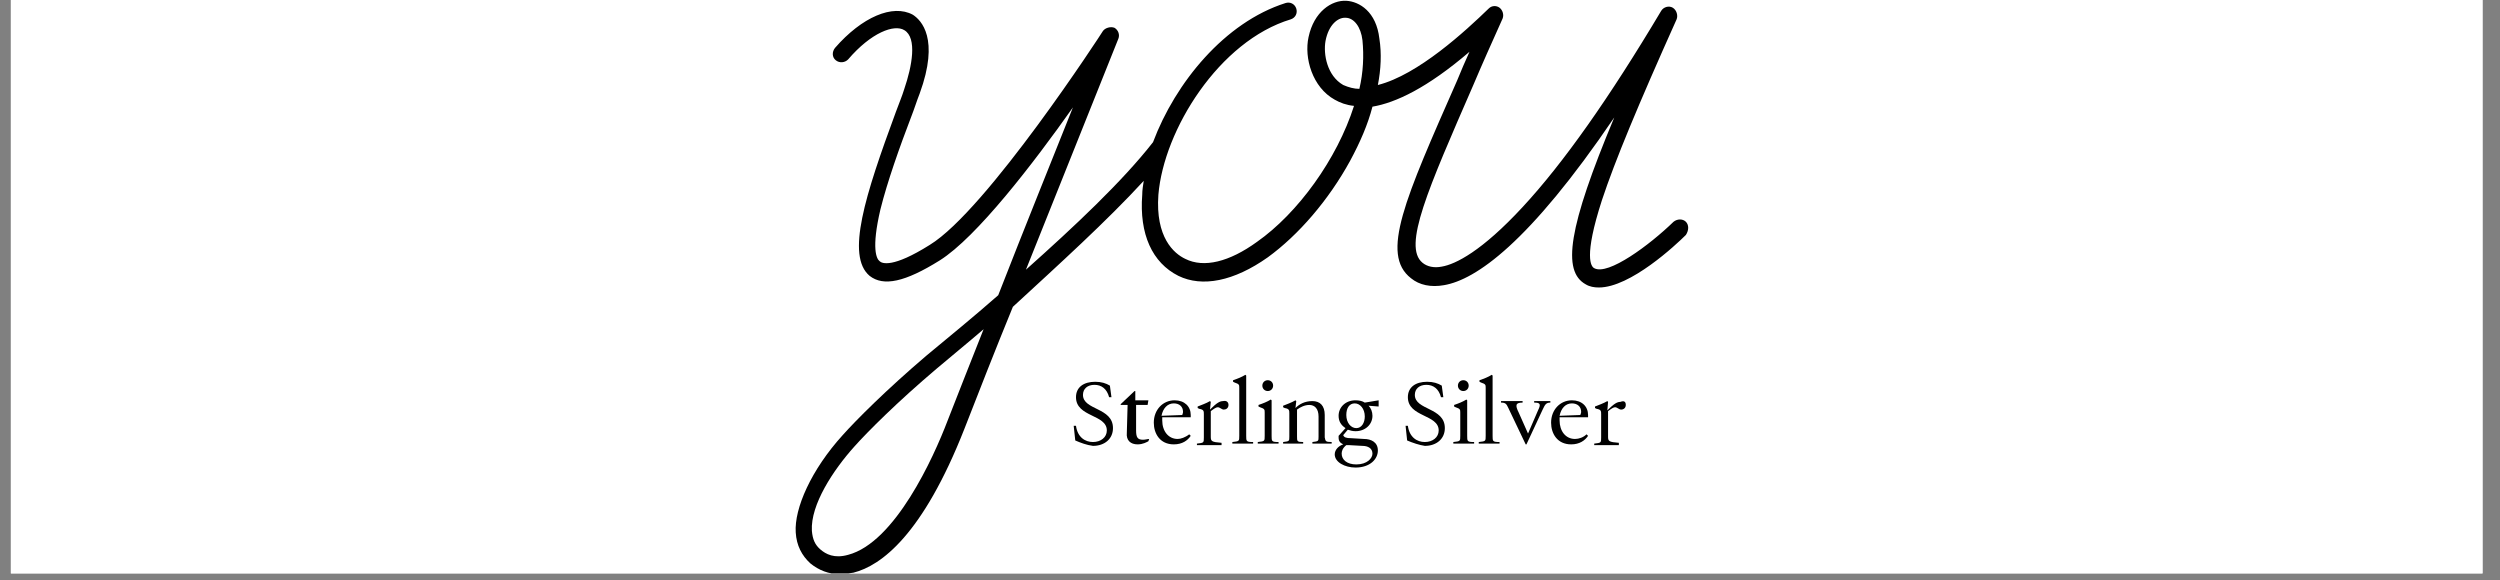 <svg xmlns="http://www.w3.org/2000/svg" xmlns:xlink="http://www.w3.org/1999/xlink" width="250" zoomAndPan="magnify" viewBox="0 0 187.5 43.5" height="58" preserveAspectRatio="xMidYMid meet" version="1.0"><rect x="0" y="0" width="187.5" height="43.5" fill="#808080" stroke="none"/><defs><clipPath id="bd996d06c4"><path d="M 0.816 0 L 186.188 0 L 186.188 43.004 L 0.816 43.004 Z M 0.816 0 " clip-rule="nonzero"/></clipPath><clipPath id="04b999e085"><path d="M 59.641 0 L 127 0 L 127 43.004 L 59.641 43.004 Z M 59.641 0 " clip-rule="nonzero"/></clipPath></defs><g clip-path="url(#bd996d06c4)"><path fill="#ffffff" d="M 0.816 0 L 186.188 0 L 186.188 43.004 L 0.816 43.004 Z M 0.816 0 " fill-opacity="1" fill-rule="nonzero"/><path fill="#ffffff" d="M 0.816 0 L 186.188 0 L 186.188 43.004 L 0.816 43.004 Z M 0.816 0 " fill-opacity="1" fill-rule="nonzero"/></g><g clip-path="url(#04b999e085)"><path fill="#000000" d="M 126.441 16.633 C 126.207 16.402 125.805 16.402 125.516 16.633 C 123.727 18.371 120.605 20.691 119.566 20.113 C 119.336 19.996 118.758 19.301 120.145 15.012 C 121.125 12.055 122.859 7.883 125.746 1.449 C 125.863 1.16 125.746 0.754 125.457 0.578 C 125.168 0.406 124.766 0.523 124.59 0.812 C 120.723 7.305 117.258 12.23 114.195 15.531 C 111.137 18.836 109.172 19.82 108.133 19.996 C 107.555 20.113 107.035 19.996 106.688 19.707 C 105.188 18.488 107.094 14.199 110.5 6.375 C 111.137 4.867 111.887 3.188 112.695 1.391 C 112.809 1.102 112.695 0.754 112.465 0.578 C 112.234 0.406 111.887 0.406 111.656 0.637 C 109.922 2.32 106.344 5.621 103.34 6.375 C 103.57 5.215 103.629 4 103.453 2.898 C 103.223 0.871 101.953 0.117 100.973 0.059 C 99.875 0 98.547 0.871 98.141 2.781 C 97.797 4.348 98.43 6.551 100.105 7.477 C 100.508 7.707 100.973 7.883 101.551 7.941 C 100.277 11.941 97.332 15.996 94.273 18.141 C 92.195 19.648 90.289 20.113 88.902 19.418 C 88.035 19.012 86.648 17.793 86.879 14.605 C 87.285 9.738 91.441 3.07 96.812 1.449 C 97.16 1.332 97.332 0.984 97.219 0.637 C 97.102 0.289 96.754 0.117 96.41 0.23 C 91.848 1.68 88.152 6.203 86.477 10.664 C 84.168 13.621 80.586 16.98 76.945 20.227 C 80.414 11.535 83.82 3.07 83.879 2.898 C 83.992 2.609 83.879 2.262 83.59 2.086 C 83.301 1.969 82.895 2.086 82.723 2.32 C 82.664 2.434 74 15.766 69.727 18.371 C 66.957 20.113 66.148 19.766 65.973 19.59 C 65.742 19.418 65.34 18.664 66.031 15.707 C 66.551 13.621 67.477 11.012 68.344 8.75 C 68.574 8.172 68.746 7.594 68.977 7.012 C 70.48 2.898 69.094 1.508 68.457 1.102 C 66.957 0.289 64.645 1.273 62.625 3.594 C 62.395 3.883 62.395 4.289 62.684 4.52 C 62.973 4.754 63.375 4.695 63.605 4.461 C 65.34 2.434 67.07 1.797 67.824 2.262 C 68.805 2.84 68.398 4.984 67.824 6.664 C 67.648 7.246 67.418 7.766 67.188 8.402 C 64.879 14.664 63.434 19.184 65.223 20.691 C 66.262 21.504 67.879 21.156 70.48 19.531 C 73.25 17.793 77.523 12.23 80.469 8.055 C 78.969 11.824 76.832 17.098 74.867 22.141 C 73.02 23.762 71.172 25.27 69.496 26.66 C 66.496 29.211 64.184 31.531 63.203 32.633 C 60.836 35.238 59.562 38.137 59.68 39.934 C 59.738 40.918 60.141 41.672 60.777 42.254 C 61.414 42.773 62.164 43.062 62.973 43.062 C 63.316 43.062 63.664 43.004 64.012 42.949 C 66.09 42.426 69.207 40.109 72.328 32.168 C 73.367 29.5 74.637 26.254 75.965 23.012 C 79.43 19.82 83.012 16.578 85.781 13.562 C 85.727 13.91 85.668 14.258 85.668 14.605 C 85.438 17.562 86.418 19.707 88.383 20.691 C 90.172 21.562 92.539 21.098 95.082 19.301 C 97.391 17.621 99.645 15.012 101.262 12.055 C 102.012 10.664 102.59 9.332 102.934 8 C 104.668 7.707 107.035 6.605 110.211 3.883 C 109.863 4.637 109.578 5.332 109.289 6.027 C 105.359 14.953 103.512 19.07 105.824 20.867 C 106.457 21.387 107.324 21.562 108.305 21.387 C 110.672 20.98 114.66 18.258 121.07 8.809 C 117.605 17.098 117.141 20.344 118.934 21.328 C 119.223 21.504 119.566 21.562 119.914 21.562 C 122.281 21.562 125.688 18.371 126.441 17.621 C 126.672 17.273 126.672 16.867 126.441 16.633 Z M 71.055 31.586 C 70.016 34.312 67.129 40.688 63.605 41.613 C 62.566 41.906 61.934 41.559 61.527 41.207 C 61.125 40.859 60.949 40.457 60.891 39.816 C 60.777 37.848 62.508 35.238 64.07 33.5 C 65.051 32.398 67.305 30.141 70.25 27.648 C 71.344 26.719 72.559 25.734 73.77 24.691 C 72.789 27.184 71.863 29.5 71.055 31.586 Z M 101.953 6.664 C 101.551 6.664 101.145 6.551 100.742 6.375 C 99.527 5.68 99.238 4.059 99.414 3.07 C 99.645 1.855 100.336 1.332 100.855 1.332 C 100.855 1.332 100.855 1.332 100.914 1.332 C 101.551 1.332 102.07 2.027 102.184 3.016 C 102.301 4.172 102.242 5.449 101.953 6.664 Z M 101.953 6.664 " fill-opacity="1" fill-rule="nonzero"/></g><path fill="#000000" d="M 80.645 33.035 L 80.527 31.934 L 80.699 31.934 C 80.816 32.805 81.395 33.152 81.973 33.152 C 82.551 33.152 83.012 32.805 83.012 32.285 C 83.012 31.066 80.699 31.297 80.699 29.789 C 80.699 29.039 81.277 28.633 82.145 28.633 C 82.605 28.633 82.953 28.746 83.242 28.922 L 83.359 29.789 L 83.184 29.789 C 83.012 29.152 82.605 28.863 82.086 28.863 C 81.566 28.863 81.223 29.152 81.223 29.617 C 81.223 30.777 83.473 30.543 83.473 32.109 C 83.473 32.922 82.836 33.441 81.973 33.441 C 81.508 33.383 81.047 33.211 80.645 33.035 Z M 80.645 33.035 " fill-opacity="1" fill-rule="nonzero"/><path fill="#000000" d="M 86.129 33.094 C 86.016 33.152 85.727 33.328 85.32 33.328 C 84.801 33.328 84.453 33.035 84.512 32.457 L 84.57 30.371 L 84.051 30.371 L 84.051 30.312 L 85.09 29.328 L 85.148 29.328 L 85.148 30.023 L 86.129 30.023 L 86.07 30.371 L 85.207 30.371 L 85.207 32.285 C 85.207 32.805 85.32 32.98 85.727 32.98 C 85.898 32.98 86.07 32.922 86.188 32.922 Z M 86.129 33.094 " fill-opacity="1" fill-rule="nonzero"/><path fill="#000000" d="M 89.191 32.574 L 89.305 32.688 C 89.074 33.035 88.672 33.328 88.035 33.328 C 86.996 33.328 86.535 32.516 86.535 31.703 C 86.535 30.719 87.227 30.023 88.094 30.023 C 88.844 30.023 89.305 30.488 89.305 31.125 C 89.305 31.184 89.305 31.238 89.305 31.297 L 87.168 31.297 C 87.168 31.355 87.168 31.414 87.168 31.531 C 87.168 32.34 87.633 32.922 88.324 32.922 C 88.555 32.922 88.902 32.805 89.191 32.574 Z M 87.113 31.184 L 88.672 31.125 C 88.672 31.066 88.727 31.008 88.727 30.891 C 88.727 30.488 88.441 30.254 88.035 30.254 C 87.574 30.254 87.227 30.602 87.113 31.184 Z M 87.113 31.184 " fill-opacity="1" fill-rule="nonzero"/><path fill="#000000" d="M 92.137 30.371 C 92.137 30.602 91.961 30.719 91.789 30.719 C 91.617 30.719 91.5 30.543 91.328 30.543 C 91.211 30.543 91.039 30.66 90.809 30.836 L 90.809 32.746 C 90.809 33.094 90.863 33.152 91.617 33.211 L 91.617 33.383 C 91.098 33.383 90.809 33.383 90.578 33.383 C 90.344 33.383 90.055 33.383 89.77 33.383 L 89.77 33.27 C 90.289 33.211 90.289 33.211 90.289 32.805 L 90.289 31.066 C 90.289 30.836 90.289 30.719 89.941 30.66 L 89.824 30.602 L 89.824 30.488 C 90.113 30.371 90.461 30.254 90.75 30.082 L 90.809 30.141 L 90.75 30.719 C 91.27 30.195 91.5 30.082 91.73 30.082 C 91.961 30.023 92.137 30.141 92.137 30.371 Z M 92.137 30.371 " fill-opacity="1" fill-rule="nonzero"/><path fill="#000000" d="M 93.984 33.152 L 93.984 33.27 C 93.754 33.27 93.465 33.27 93.176 33.27 C 92.887 33.27 92.656 33.27 92.426 33.27 L 92.426 33.152 C 92.945 33.094 92.945 33.094 92.945 32.688 L 92.945 29.094 C 92.945 28.863 92.945 28.805 92.598 28.691 L 92.48 28.633 L 92.48 28.516 C 92.828 28.398 93.117 28.285 93.406 28.109 L 93.465 28.168 L 93.465 32.688 C 93.465 33.094 93.465 33.152 93.984 33.152 Z M 93.984 33.152 " fill-opacity="1" fill-rule="nonzero"/><path fill="#000000" d="M 95.891 33.152 L 95.891 33.27 C 95.66 33.27 95.371 33.27 95.082 33.27 C 94.793 33.27 94.562 33.27 94.332 33.27 L 94.332 33.152 C 94.852 33.094 94.852 33.094 94.852 32.688 L 94.852 30.949 C 94.852 30.719 94.852 30.66 94.504 30.543 L 94.387 30.488 L 94.387 30.371 C 94.734 30.254 95.023 30.141 95.312 29.965 L 95.371 30.023 L 95.371 32.688 C 95.371 33.094 95.371 33.152 95.891 33.152 Z M 94.676 28.922 C 94.676 28.691 94.852 28.516 95.082 28.516 C 95.312 28.516 95.484 28.691 95.484 28.922 C 95.484 29.152 95.312 29.328 95.082 29.328 C 94.852 29.328 94.676 29.152 94.676 28.922 Z M 94.676 28.922 " fill-opacity="1" fill-rule="nonzero"/><path fill="#000000" d="M 99.875 33.152 L 99.875 33.27 C 99.645 33.27 99.414 33.27 99.125 33.27 C 98.891 33.27 98.605 33.27 98.43 33.27 L 98.43 33.152 C 98.891 33.094 98.891 33.094 98.891 32.746 L 98.891 31.238 C 98.891 30.66 98.605 30.371 98.199 30.371 C 97.852 30.371 97.508 30.543 97.277 30.719 L 97.277 32.746 C 97.277 33.094 97.277 33.152 97.738 33.152 L 97.738 33.27 C 97.562 33.27 97.277 33.27 96.988 33.27 C 96.754 33.27 96.469 33.27 96.234 33.27 L 96.234 33.152 C 96.699 33.094 96.699 33.094 96.699 32.746 L 96.699 31.008 C 96.699 30.777 96.699 30.66 96.352 30.602 L 96.234 30.543 L 96.234 30.43 C 96.523 30.312 96.871 30.195 97.16 30.023 L 97.219 30.082 L 97.16 30.602 C 97.449 30.312 97.852 30.082 98.43 30.082 C 99.008 30.082 99.355 30.43 99.355 31.125 L 99.355 32.805 C 99.414 33.094 99.414 33.152 99.875 33.152 Z M 99.875 33.152 " fill-opacity="1" fill-rule="nonzero"/><path fill="#000000" d="M 103.398 30.488 L 102.645 30.43 C 102.82 30.602 102.934 30.891 102.934 31.184 C 102.934 31.82 102.414 32.34 101.664 32.34 C 101.434 32.34 101.262 32.285 101.086 32.227 L 100.742 32.633 C 100.797 32.805 100.973 32.863 101.316 32.863 L 102.301 32.922 C 102.82 32.922 103.34 33.152 103.34 33.789 C 103.34 34.426 102.762 35.066 101.664 35.066 C 100.855 35.066 100.105 34.66 100.105 34.078 C 100.105 33.73 100.395 33.441 100.742 33.328 C 100.508 33.211 100.395 33.094 100.395 32.805 C 100.395 32.746 100.395 32.746 100.395 32.688 L 100.914 32.109 C 100.566 31.879 100.395 31.586 100.395 31.184 C 100.395 30.543 100.914 30.023 101.664 30.023 C 101.953 30.023 102.184 30.082 102.359 30.195 L 103.398 30.023 Z M 101.145 33.383 C 101.086 33.383 101.031 33.383 100.973 33.383 C 100.684 33.617 100.625 33.848 100.625 34.023 C 100.625 34.484 101.031 34.832 101.723 34.832 C 102.531 34.832 102.934 34.371 102.934 34.023 C 102.934 33.617 102.59 33.441 102.184 33.441 Z M 102.359 31.238 C 102.359 30.66 102.012 30.254 101.605 30.254 C 101.203 30.254 100.973 30.602 100.973 31.125 C 100.973 31.703 101.316 32.109 101.723 32.109 C 102.125 32.109 102.359 31.703 102.359 31.238 Z M 102.359 31.238 " fill-opacity="1" fill-rule="nonzero"/><path fill="#000000" d="M 105.535 33.035 L 105.418 31.934 L 105.59 31.934 C 105.707 32.805 106.285 33.152 106.863 33.152 C 107.441 33.152 107.902 32.805 107.902 32.285 C 107.902 31.066 105.59 31.297 105.59 29.789 C 105.59 29.039 106.168 28.633 107.035 28.633 C 107.496 28.633 107.844 28.746 108.133 28.922 L 108.25 29.789 L 108.074 29.789 C 107.902 29.152 107.496 28.863 106.977 28.863 C 106.457 28.863 106.113 29.152 106.113 29.617 C 106.113 30.777 108.363 30.543 108.363 32.109 C 108.363 32.922 107.727 33.441 106.863 33.441 C 106.457 33.383 105.938 33.211 105.535 33.035 Z M 105.535 33.035 " fill-opacity="1" fill-rule="nonzero"/><path fill="#000000" d="M 110.559 33.152 L 110.559 33.27 C 110.328 33.27 110.039 33.27 109.75 33.27 C 109.461 33.27 109.23 33.27 109 33.27 L 109 33.152 C 109.52 33.094 109.52 33.094 109.52 32.688 L 109.52 30.949 C 109.52 30.719 109.52 30.66 109.172 30.543 L 109.059 30.488 L 109.059 30.371 C 109.402 30.254 109.691 30.141 109.98 29.965 L 110.039 30.023 L 110.039 32.688 C 110.039 33.094 110.039 33.152 110.559 33.152 Z M 109.344 28.922 C 109.344 28.691 109.52 28.516 109.75 28.516 C 109.98 28.516 110.152 28.691 110.152 28.922 C 110.152 29.152 109.98 29.328 109.75 29.328 C 109.52 29.328 109.344 29.152 109.344 28.922 Z M 109.344 28.922 " fill-opacity="1" fill-rule="nonzero"/><path fill="#000000" d="M 112.465 33.152 L 112.465 33.27 C 112.234 33.27 111.945 33.27 111.656 33.27 C 111.367 33.27 111.137 33.27 110.906 33.27 L 110.906 33.152 C 111.426 33.094 111.426 33.094 111.426 32.688 L 111.426 29.094 C 111.426 28.863 111.426 28.805 111.078 28.691 L 110.961 28.633 L 110.961 28.516 C 111.309 28.398 111.598 28.285 111.887 28.109 L 111.945 28.168 L 111.945 32.688 C 111.945 33.094 111.945 33.152 112.465 33.152 Z M 112.465 33.152 " fill-opacity="1" fill-rule="nonzero"/><path fill="#000000" d="M 116.277 30.082 L 116.277 30.195 C 115.93 30.195 115.871 30.371 115.699 30.719 L 114.484 33.328 L 114.426 33.328 L 113.098 30.543 C 112.984 30.312 112.926 30.195 112.578 30.195 L 112.578 30.082 C 112.926 30.082 113.098 30.082 113.387 30.082 C 113.676 30.082 113.965 30.082 114.195 30.082 L 114.195 30.195 C 113.676 30.195 113.617 30.371 113.906 30.949 L 114.602 32.516 L 115.352 30.777 C 115.582 30.312 115.523 30.195 115.062 30.195 L 115.062 30.082 C 115.293 30.082 115.469 30.082 115.641 30.082 C 115.812 30.082 116.043 30.082 116.277 30.082 Z M 116.277 30.082 " fill-opacity="1" fill-rule="nonzero"/><path fill="#000000" d="M 118.988 32.574 L 119.105 32.688 C 118.875 33.035 118.469 33.328 117.836 33.328 C 116.797 33.328 116.332 32.516 116.332 31.703 C 116.332 30.719 117.027 30.023 117.891 30.023 C 118.645 30.023 119.105 30.488 119.105 31.125 C 119.105 31.184 119.105 31.238 119.105 31.297 L 116.969 31.297 C 116.969 31.355 116.969 31.414 116.969 31.531 C 116.969 32.34 117.43 32.922 118.125 32.922 C 118.414 32.922 118.758 32.805 118.988 32.574 Z M 116.969 31.184 L 118.527 31.125 C 118.527 31.066 118.586 31.008 118.586 30.891 C 118.586 30.488 118.297 30.254 117.891 30.254 C 117.43 30.254 117.086 30.602 116.969 31.184 Z M 116.969 31.184 " fill-opacity="1" fill-rule="nonzero"/><path fill="#000000" d="M 121.934 30.371 C 121.934 30.602 121.762 30.719 121.59 30.719 C 121.414 30.719 121.301 30.543 121.125 30.543 C 121.012 30.543 120.836 30.66 120.605 30.836 L 120.605 32.746 C 120.605 33.094 120.664 33.152 121.414 33.211 L 121.414 33.383 C 120.895 33.383 120.605 33.383 120.375 33.383 C 120.145 33.383 119.855 33.383 119.566 33.383 L 119.566 33.27 C 120.086 33.211 120.086 33.211 120.086 32.805 L 120.086 31.066 C 120.086 30.836 120.086 30.719 119.742 30.66 L 119.625 30.602 L 119.625 30.488 C 119.914 30.371 120.262 30.254 120.551 30.082 L 120.605 30.141 L 120.551 30.777 C 121.07 30.254 121.301 30.141 121.531 30.141 C 121.82 30.023 121.934 30.141 121.934 30.371 Z M 121.934 30.371 " fill-opacity="1" fill-rule="nonzero"/></svg>